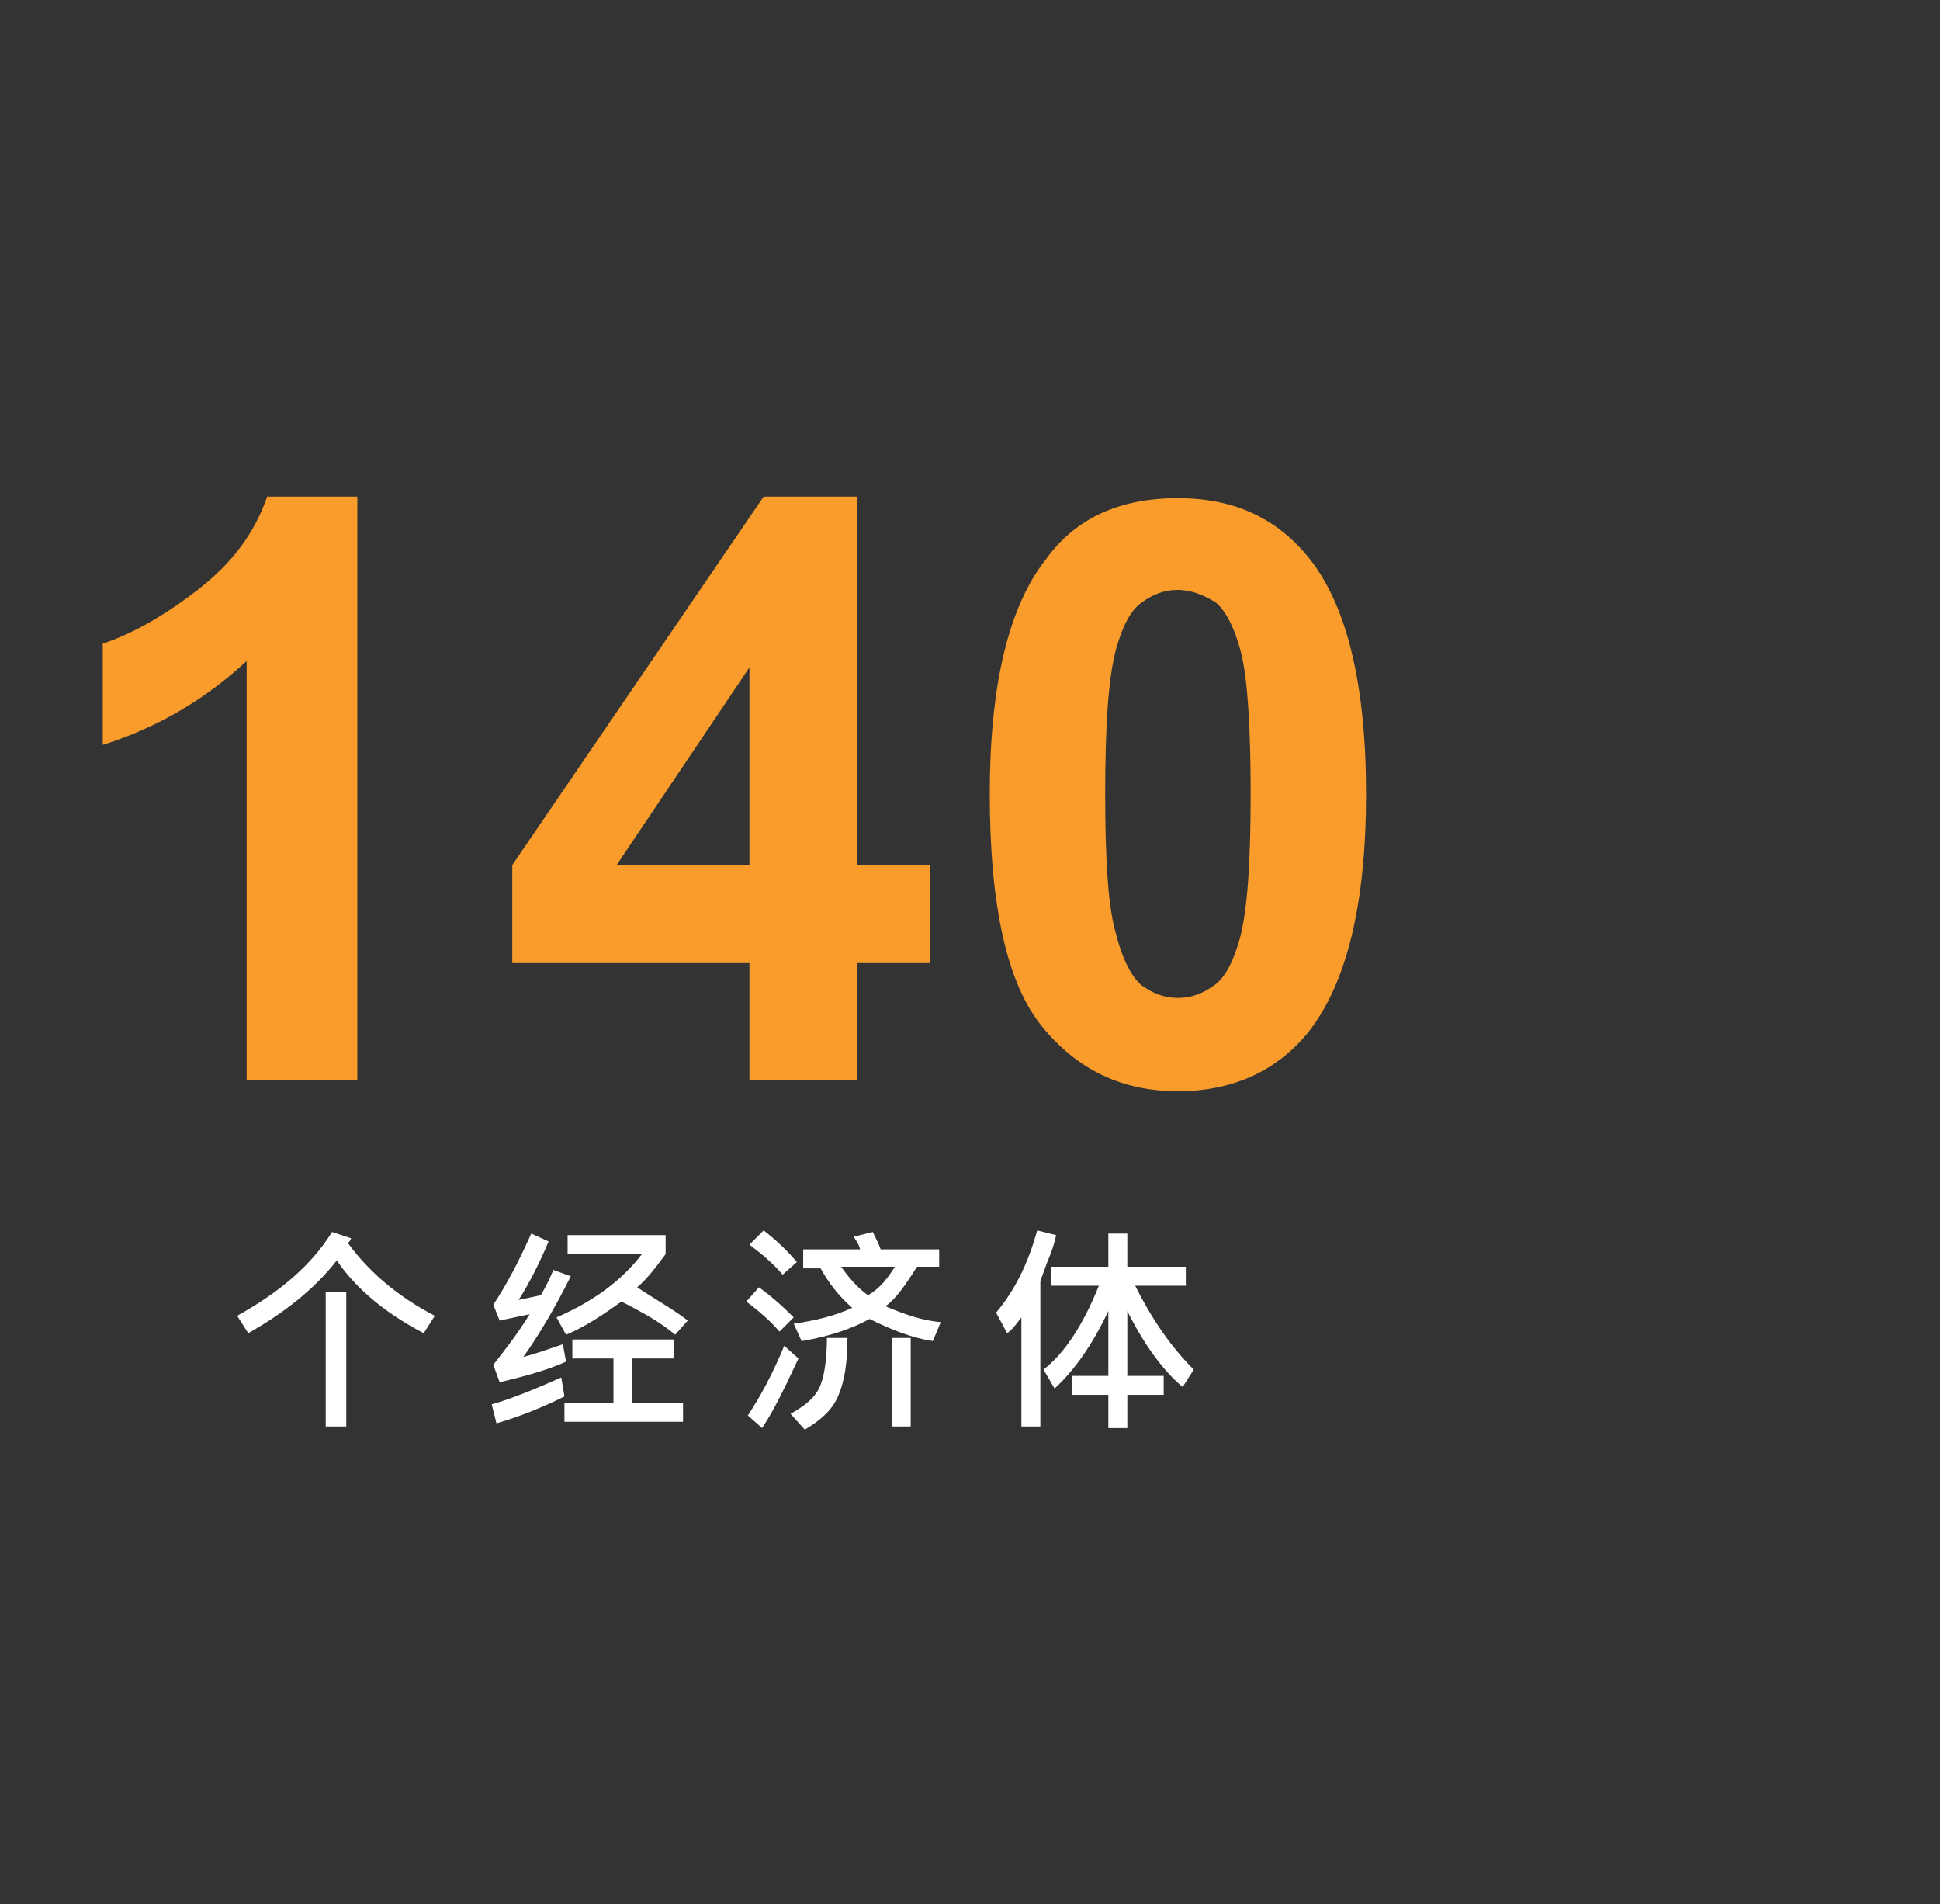 <?xml version="1.0" encoding="utf-8"?>
<!-- Generator: Adobe Illustrator 18.0.0, SVG Export Plug-In . SVG Version: 6.00 Build 0)  -->
<!DOCTYPE svg PUBLIC "-//W3C//DTD SVG 1.1//EN" "http://www.w3.org/Graphics/SVG/1.1/DTD/svg11.dtd">
<svg version="1.1" id="Layer_1" xmlns="http://www.w3.org/2000/svg" xmlns:xlink="http://www.w3.org/1999/xlink" x="0px" y="0px"
	 viewBox="0 0 122.7 120.4" enable-background="new 0 0 122.7 120.4" xml:space="preserve">
<rect x="0" y="0" width="122.7" height="120.4" fill="#333333" stroke="none"/>
<g>
	<path fill="#F99C2B" d="M22.6,68.3h-7V41.8C13,44.2,10,46,6.5,47.1v-6.4c1.8-0.6,3.8-1.7,6-3.4s3.6-3.6,4.4-5.9h5.7L22.6,68.3
		L22.6,68.3z"/>
	<path fill="#F99C2B" d="M47.4,68.3v-7.4h-15v-6.2l15.9-23.3h5.9v23.3h4.6v6.2h-4.6v7.4H47.4z M47.4,54.7V42.2L39,54.7H47.4z"/>
	<path fill="#F99C2B" d="M74.5,31.5c3.6,0,6.3,1.3,8.3,3.8c2.4,3,3.6,8,3.6,14.9c0,6.9-1.2,11.9-3.6,15c-2,2.5-4.8,3.8-8.3,3.8
		c-3.6,0-6.4-1.4-8.6-4.1c-2.2-2.7-3.3-7.6-3.3-14.7c0-6.9,1.2-11.9,3.6-14.9C68.1,32.7,70.9,31.5,74.5,31.5z M74.5,37.3
		c-0.9,0-1.6,0.3-2.3,0.8c-0.7,0.5-1.2,1.5-1.6,2.9c-0.5,1.8-0.7,4.9-0.7,9.2s0.2,7.3,0.7,8.9c0.4,1.6,1,2.7,1.6,3.2
		c0.7,0.5,1.4,0.8,2.3,0.8c0.9,0,1.6-0.3,2.3-0.8c0.7-0.5,1.2-1.5,1.6-2.9c0.5-1.8,0.7-4.9,0.7-9.2s-0.2-7.3-0.6-8.9
		c-0.4-1.6-1-2.7-1.6-3.2C76.1,37.6,75.3,37.3,74.5,37.3z"/>
</g>
<g>
	<g enable-background="new    ">
		<path fill="#FFFFFF" d="M27.5,83.2l-0.7,1.1c-2.3-1.2-4.2-2.7-5.5-4.6c-1.4,1.8-3.3,3.3-5.6,4.6L15,83.2c2.7-1.5,4.7-3.2,6-5.3
			l1.2,0.4c0,0.1-0.1,0.2-0.2,0.3C23.4,80.5,25.2,82,27.5,83.2z M21.9,90.2h-1.3v-8.5h1.3V90.2z"/>
		<path fill="#FFFFFF" d="M35.7,88.3c-1.4,0.7-2.9,1.3-4.3,1.7l-0.3-1.2c1.4-0.4,2.8-1,4.4-1.7L35.7,88.3z M36.1,80.7
			c-1,2-2,3.7-3,5.1c0.8-0.2,1.6-0.5,2.5-0.8l0.2,1.1c-1.1,0.5-2.5,0.9-4.2,1.3l-0.4-1.1c0.7-0.9,1.5-1.9,2.3-3.2l-1.9,0.4l-0.4-1
			c0.8-1.2,1.6-2.7,2.4-4.5l1.1,0.5c-0.6,1.4-1.2,2.6-1.9,3.7c0.5-0.1,0.9-0.2,1.4-0.3c0.3-0.5,0.6-1.1,0.8-1.6L36.1,80.7z
			 M43.5,83.5l-0.8,0.9c-0.8-0.7-2-1.4-3.4-2.1c-1.1,0.8-2.3,1.6-3.5,2.1l-0.6-1.1c2.3-1,4.1-2.3,5.4-4h-4.7v-1.2h6.2v1.2
			c-0.6,0.8-1.1,1.5-1.8,2.1C41.5,82.2,42.6,82.8,43.5,83.5z M43.2,89.9h-7.5v-1.2h3.1v-2.8h-2.6v-1.2h6.4v1.2H40v2.8h3.2V89.9z"/>
		<path fill="#FFFFFF" d="M50.2,83.3l-0.9,0.9c-0.6-0.7-1.3-1.3-2.1-1.9l0.8-0.9C48.7,81.9,49.4,82.5,50.2,83.3z M50.5,85.9
			c-0.8,1.7-1.5,3.2-2.3,4.4h0l-0.9-0.8c0.8-1.2,1.6-2.7,2.3-4.4L50.5,85.9z M50.4,79.8l-0.9,0.8c-0.6-0.7-1.3-1.3-2.1-1.9l0.9-0.9
			C49.2,78.5,49.9,79.2,50.4,79.8z M53.6,84.6c0,1.6-0.2,2.8-0.6,3.7s-1.1,1.5-2.1,2.1L50,89.4c0.9-0.5,1.5-1,1.8-1.6
			c0.3-0.6,0.5-1.7,0.5-3.2L53.6,84.6z M59.5,83.6L59,84.8c-1.3-0.2-2.6-0.7-4-1.4c-1.1,0.6-2.5,1.1-4.3,1.4l-0.5-1.1
			c1.4-0.2,2.6-0.5,3.7-1c-0.9-0.8-1.5-1.6-2-2.5h-1.1V79h3.6c-0.1-0.4-0.3-0.6-0.4-0.8l1.2-0.3c0.2,0.4,0.4,0.8,0.5,1.1h3.7v1.1H58
			c-0.7,1.1-1.3,2-2,2.5C57.2,83.1,58.3,83.5,59.5,83.6z M56.6,80.1h-3.4c0.5,0.7,1,1.3,1.7,1.8C55.6,81.5,56.1,80.9,56.6,80.1z
			 M57.6,90.2h-1.2v-5.6h1.2V90.2z"/>
		<path fill="#FFFFFF" d="M66.8,78.1c-0.1,0.5-0.3,1.1-0.6,1.8L65.8,81v9.2h-1.2v-6.9c-0.3,0.4-0.6,0.8-0.9,1L63,83
			c1.1-1.3,2-3,2.6-5.2L66.8,78.1z M75.5,86.6l-0.7,1.1c-1.2-1-2.4-2.6-3.5-4.8v4.1h2.3v1.2h-2.3v2.1h-1.2v-2.1h-2.3v-1.2h2.3v-4.1
			c-1,2.1-2.1,3.7-3.4,4.9L66,86.6c1.3-1,2.5-2.8,3.5-5.3h-3v-1.2h3.6V78h1.2v2.1H75v1.2h-3.2C72.9,83.5,74.1,85.2,75.5,86.6z"/>
	</g>
</g>
</svg>
